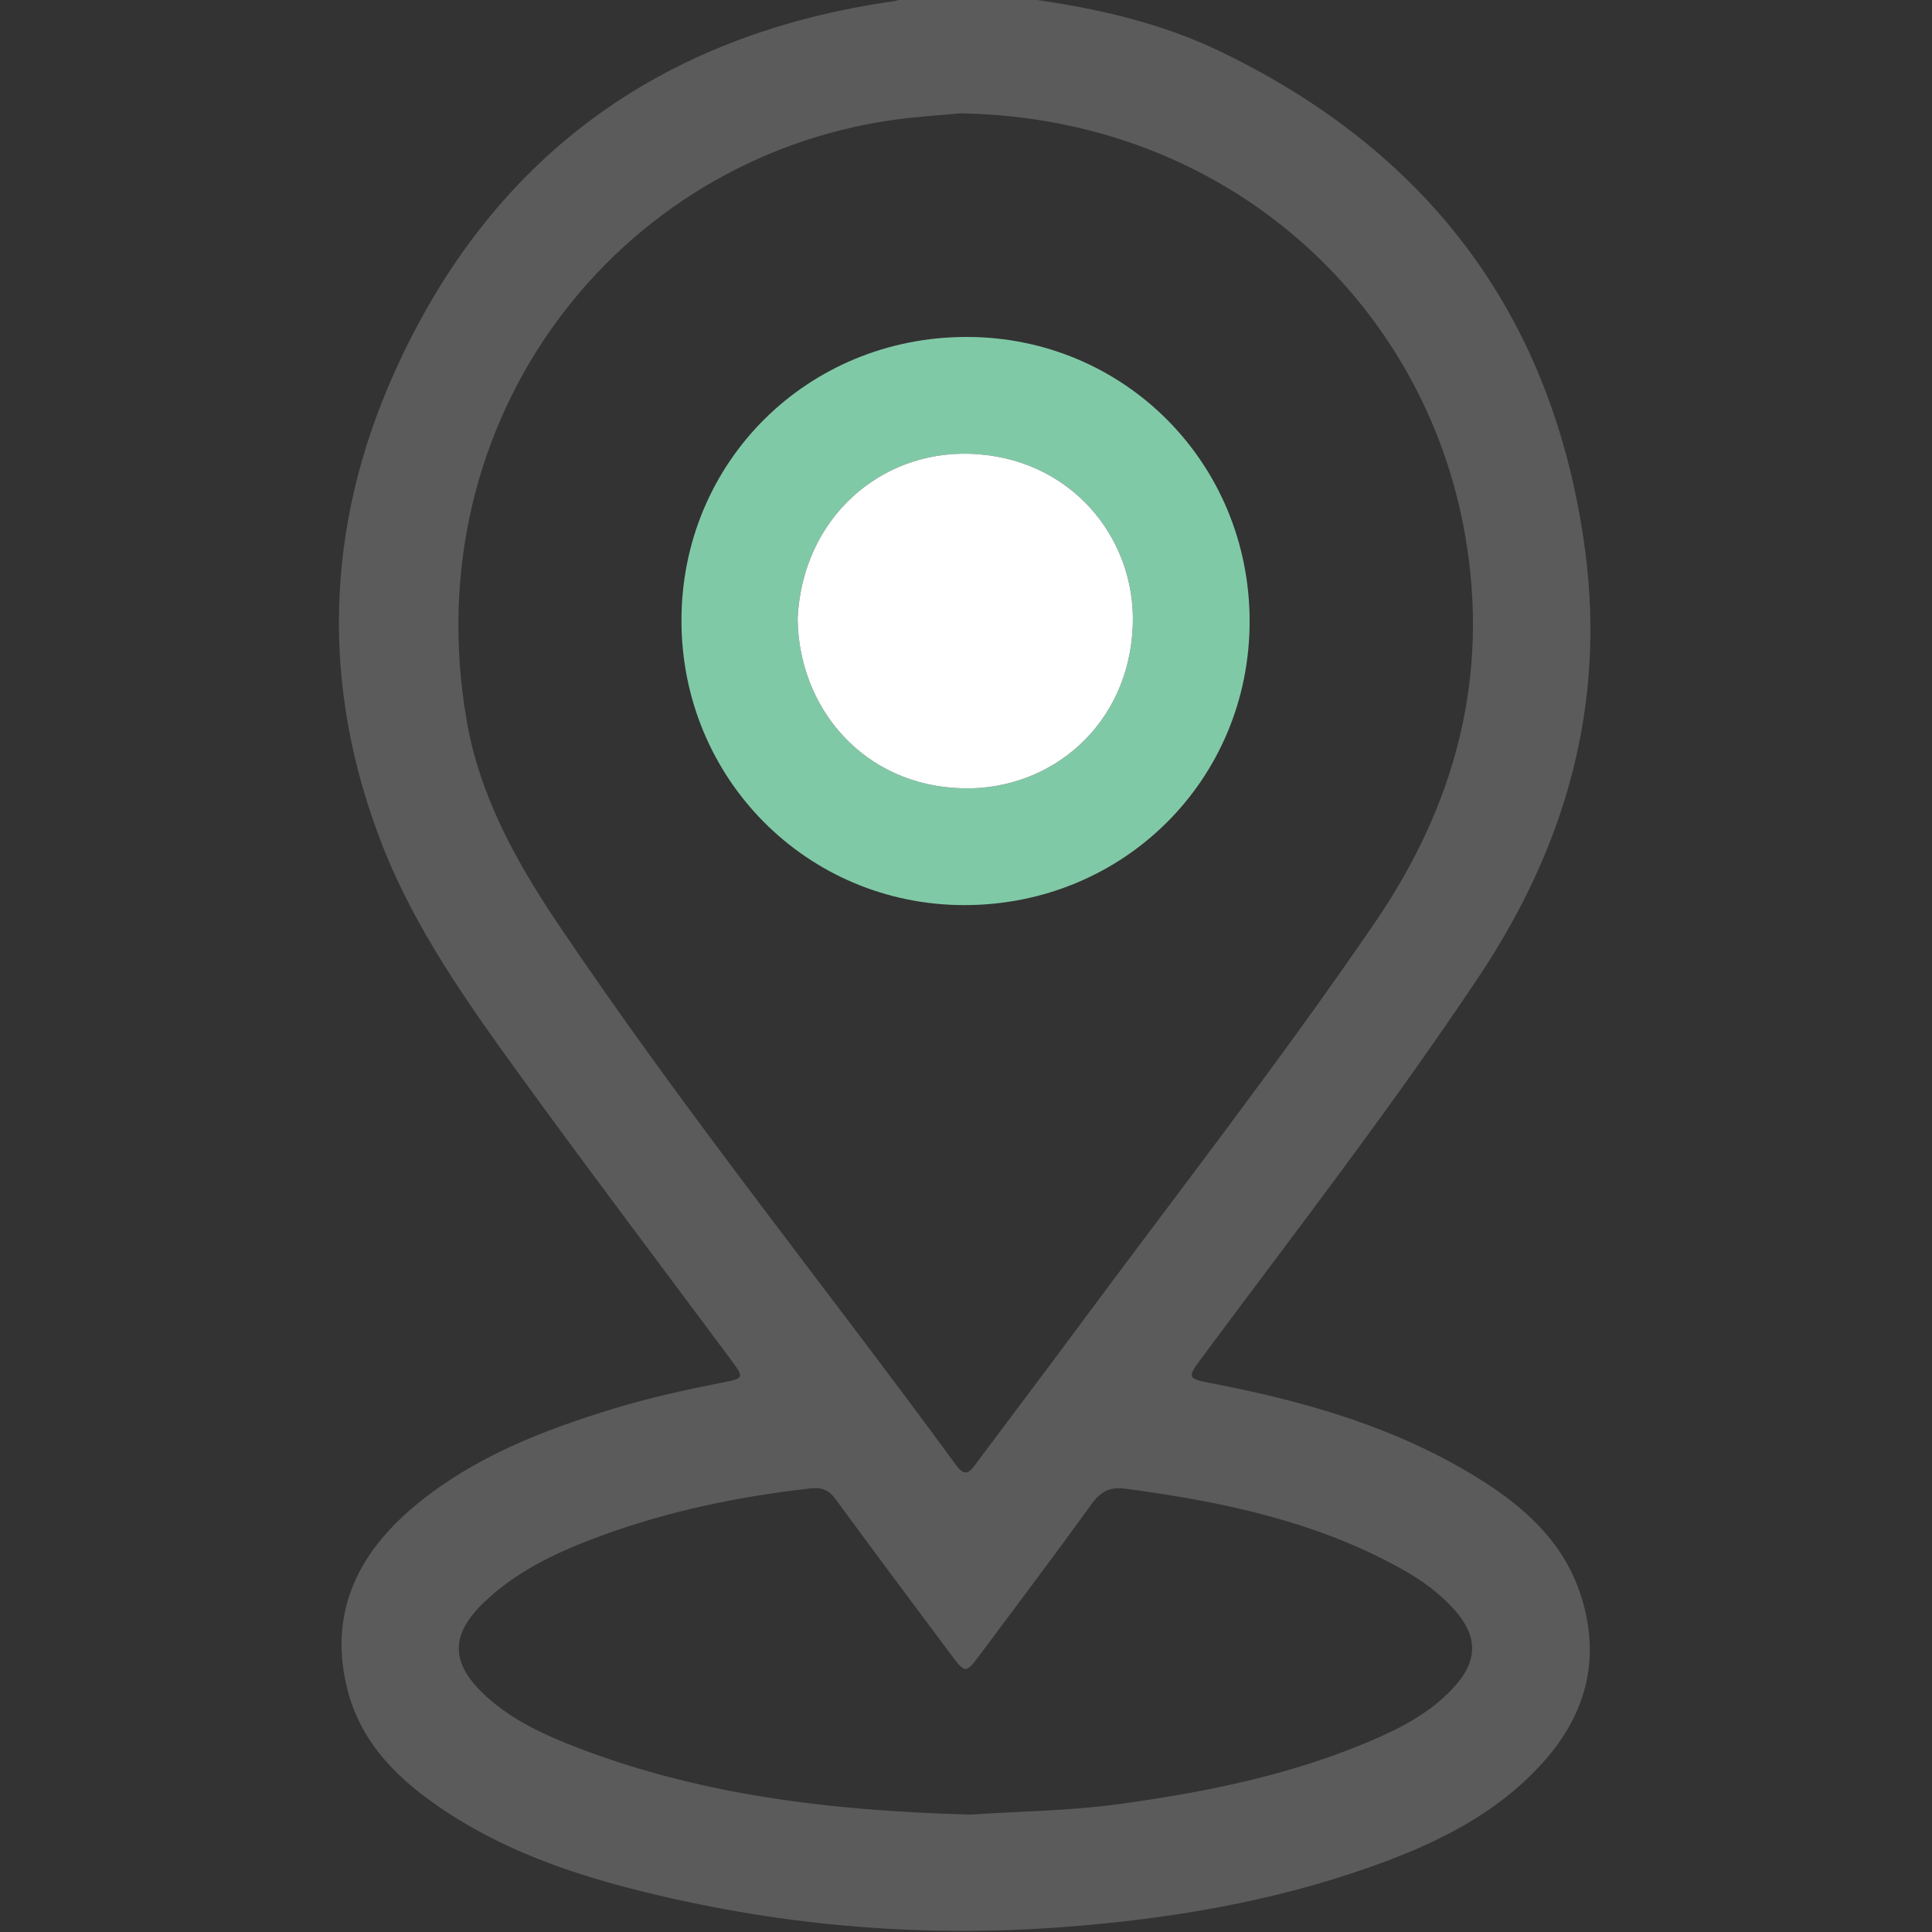 <svg width="512" height="512" viewBox="0 0 512 512" fill="none" xmlns="http://www.w3.org/2000/svg">
<rect x="0" y="0" width="512" height="512" fill="#333333" stroke="none"/>
<g clip-path="url(#clip0_154_778)">
<g clip-path="url(#clip1_154_778)">
<path d="M272.868 -0.285C290.418 2.148 307.637 6.012 323.635 13.751C379.036 40.551 411.763 84.249 420.022 145.477C425.588 186.753 415.006 224.135 392.021 258.653C369.025 293.202 343.657 325.968 318.93 359.235C314.445 365.272 314.404 365.292 321.582 366.684C346.24 371.449 370.157 378.347 391.701 391.712C403.644 399.12 414.035 408.28 418.701 422.085C424.377 438.864 420.683 453.931 408.95 467.025C396.556 480.851 380.408 488.649 363.329 494.706C336.97 504.057 309.639 508.592 281.818 510.694C243.145 513.617 205.053 510.193 167.521 500.573C150.032 496.088 133.133 490.001 117.966 479.94C106.053 472.041 95.891 462.41 92.157 448.064C86.841 427.591 94.77 411.554 110.377 398.709C125.845 385.985 144.155 378.927 163.046 373.181C172.286 370.368 181.717 368.315 191.187 366.443C197.354 365.222 197.344 365.242 193.45 360.006C174.779 334.888 155.888 309.93 137.528 284.592C123.662 265.451 109.927 246.039 101.267 223.855C84.909 181.918 86.18 139.701 104.391 98.996C129.959 41.822 174.849 9.096 236.998 0.296C237.649 0.206 238.27 -0.085 238.9 -0.285C250.223 -0.285 261.546 -0.285 272.868 -0.285ZM254.468 30.039C249.542 30.509 243.055 30.88 236.648 31.791C163.997 42.072 109.757 110.298 123.662 190.908C127.106 210.88 136.707 228.209 147.799 244.718C180.956 294.073 218.278 340.364 253.387 388.288C255.959 391.802 257.171 389.859 258.803 387.667C267.763 375.664 276.813 363.73 285.733 351.687C312.082 316.117 339.272 281.188 364.28 244.618C385.794 213.173 394.854 179.175 388.217 141.503C377.405 80.095 325.136 31.15 254.468 30.039ZM257.221 480.891C269.464 480.02 283.27 479.95 296.975 478.048C319.45 474.934 341.585 470.499 362.588 461.629C370.737 458.196 378.626 454.211 384.833 447.644C391.851 440.226 391.871 433.578 385.013 426.14C381.139 421.925 376.534 418.642 371.578 415.868C348.783 403.124 323.815 397.928 298.277 394.525C294.032 393.964 291.669 395.285 289.236 398.649C279.496 412.144 269.464 425.429 259.513 438.764C255.989 443.489 255.749 443.489 252.145 438.654C241.894 424.919 231.622 411.193 221.491 397.368C219.699 394.915 217.907 394.094 214.824 394.445C195.903 396.567 177.382 400.371 159.492 406.928C148.2 411.073 137.287 416.059 128.417 424.488C119.177 433.278 119.317 440.826 128.778 449.486C135.005 455.182 142.453 458.926 150.202 462.04C184.069 475.625 219.609 479.86 257.221 480.891Z" fill="#5B5B5C"/>
<path d="M331.162 164.709C331.142 206.675 297.675 239.912 255.478 239.862C213.842 239.812 180.575 206.295 180.595 164.418C180.615 122.402 214.022 89.245 256.269 89.295C297.985 89.345 331.182 122.782 331.162 164.709ZM211.379 163.858C211.579 187.444 228.698 208.327 255.288 208.918C278.574 209.438 299.337 192.059 300.208 165.54C300.969 142.464 283.619 120.96 256.719 120.249C233.283 119.618 212.72 137.208 211.379 163.858Z" fill="#80C9A7"/>
<path d="M211.379 163.858C211.579 187.444 228.698 208.327 255.288 208.918C278.574 209.438 299.337 192.059 300.208 165.54C300.969 142.464 283.619 120.96 256.719 120.249C233.283 119.618 212.72 137.208 211.379 163.858Z" fill="white"/>
</g>
</g>
<defs>
<clipPath id="clip0_154_778">
<rect width="512" height="512" fill="white"/>
</clipPath>
<clipPath id="clip1_154_778">
<rect width="331.659" height="512" fill="white" transform="translate(89.815 -0.285)"/>
</clipPath>
</defs>
</svg>
